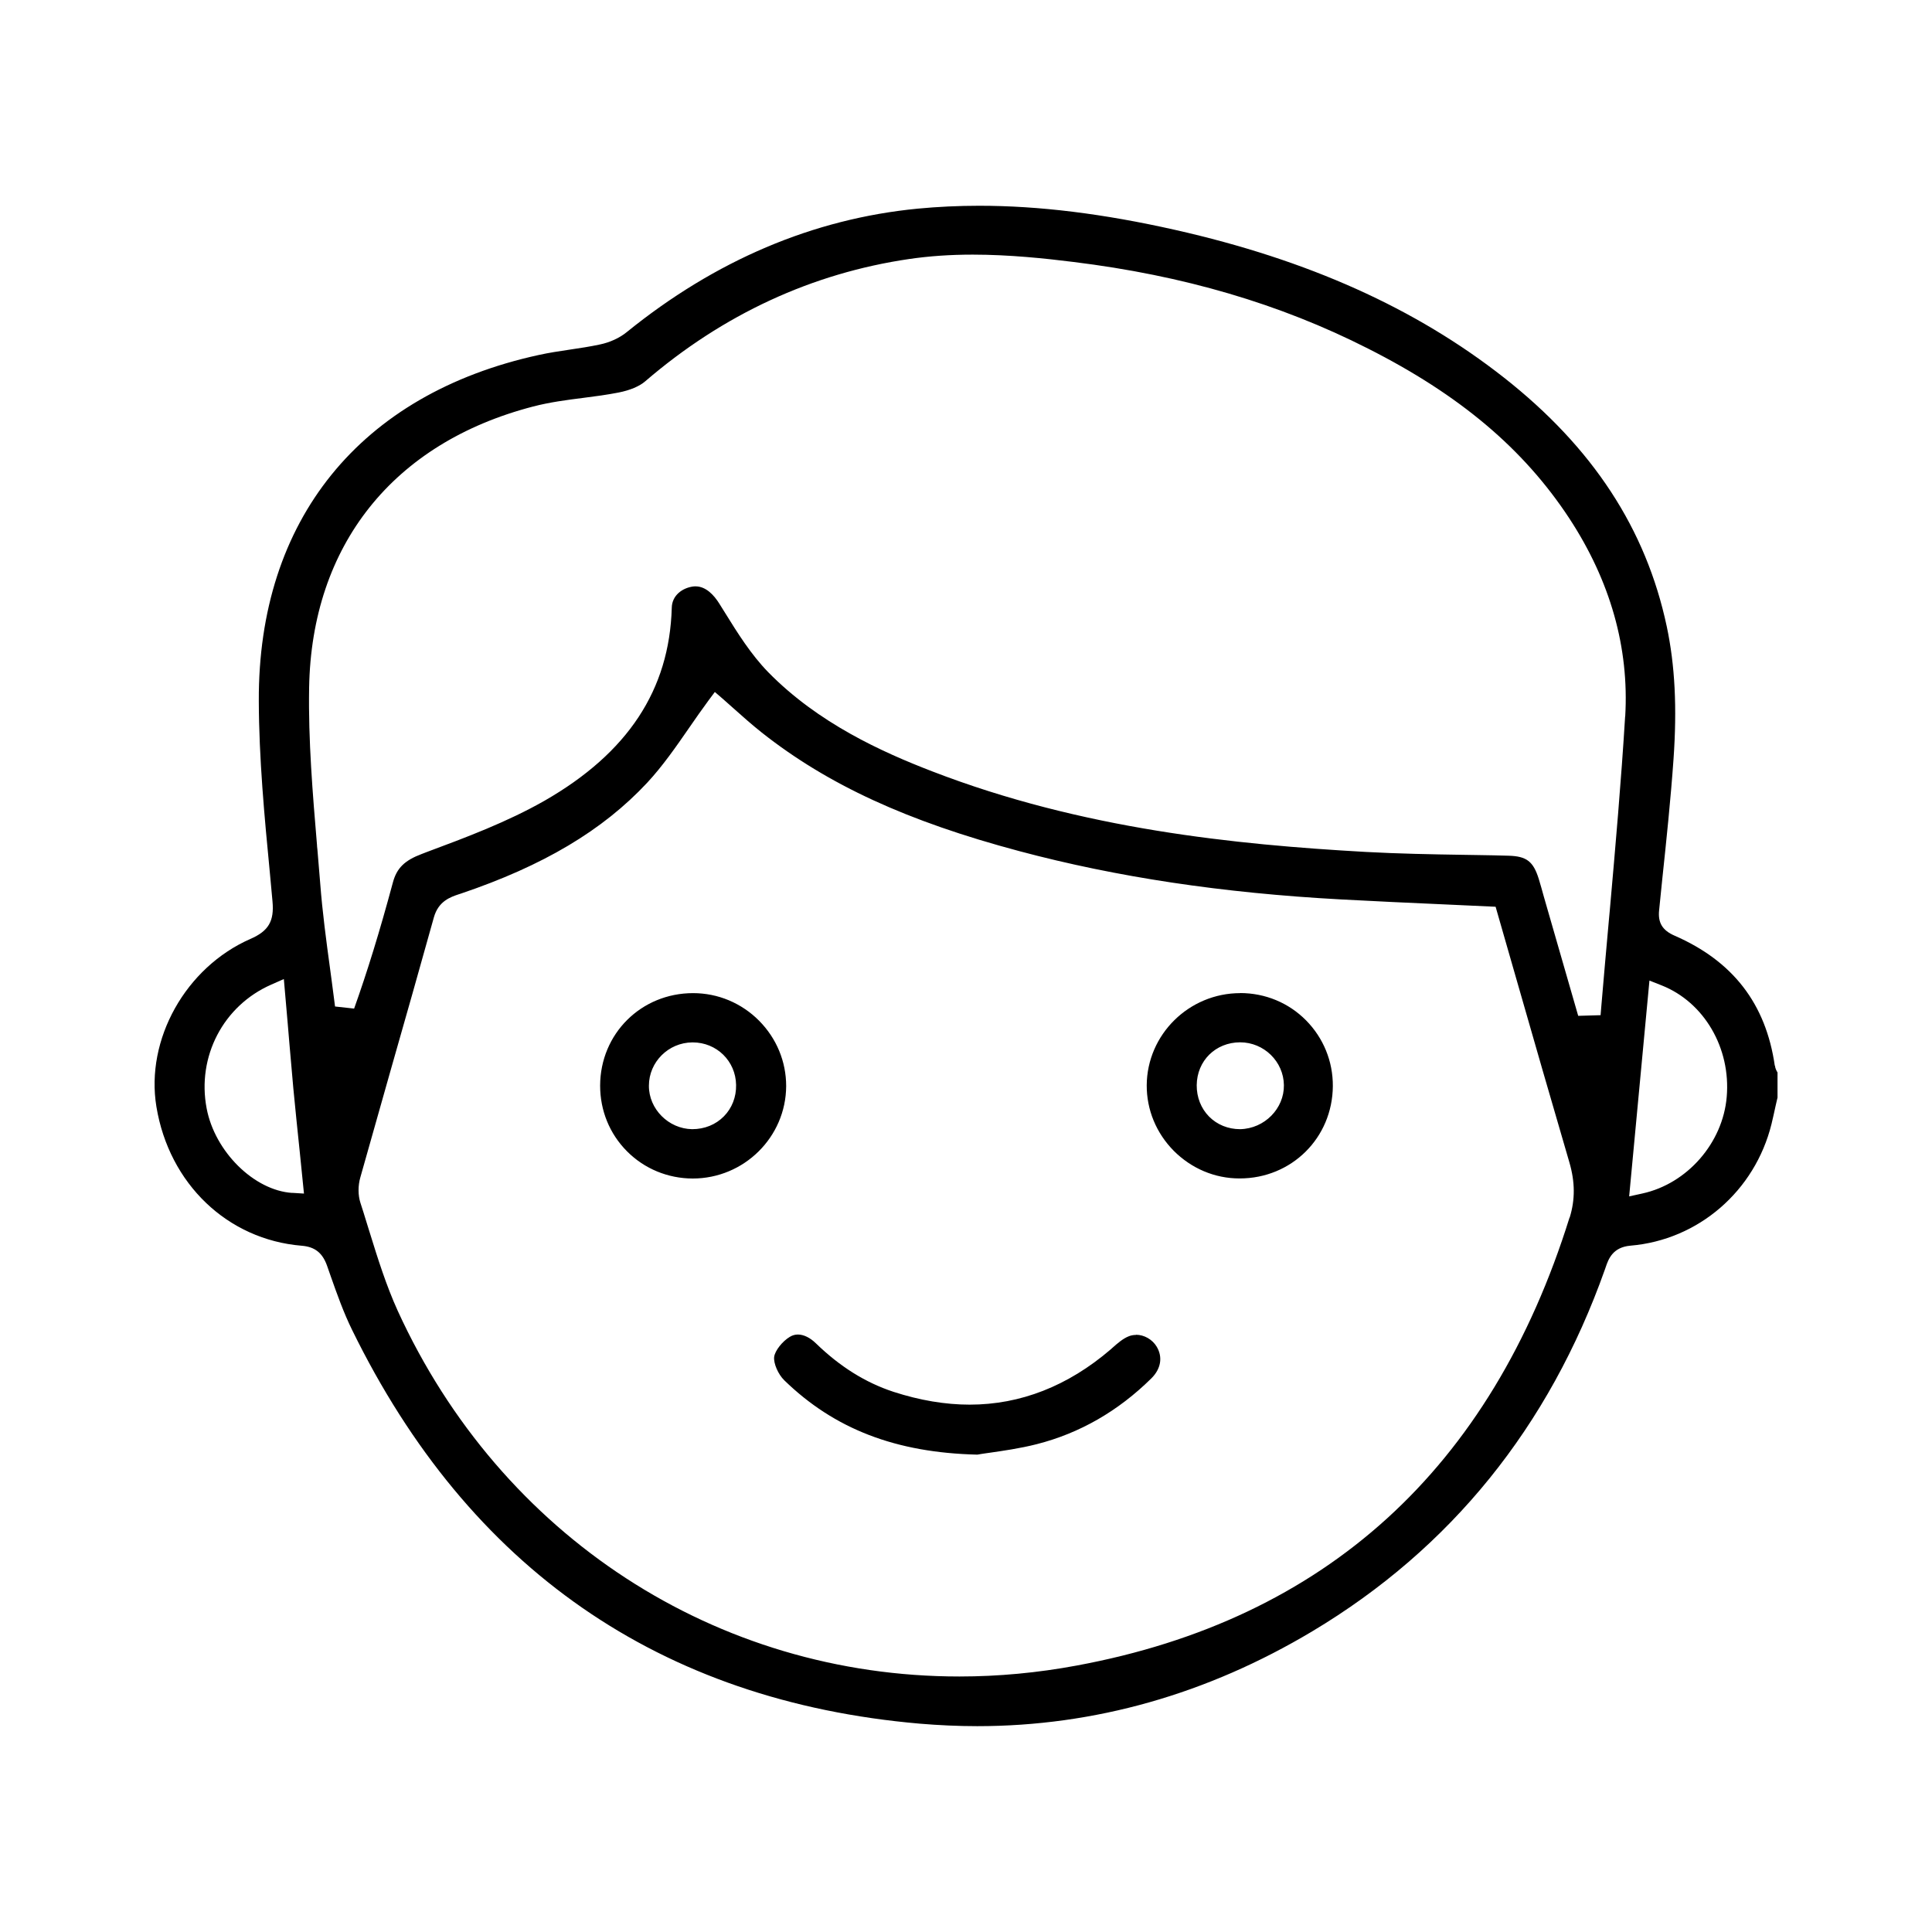 <svg viewBox="0 0 24 24" xmlns="http://www.w3.org/2000/svg">
<path fill-rule="evenodd" clip-rule="evenodd" d="M20.802 11.623C21.528 11.94 21.936 12.469 22.047 13.238H22.049C22.053 13.274 22.069 13.303 22.081 13.323V13.634L22.058 13.734L22.058 13.734C22.041 13.811 22.025 13.887 22.006 13.964C21.8 14.796 21.097 15.403 20.255 15.474C20.032 15.493 19.98 15.643 19.946 15.743L19.937 15.769C19.244 17.724 18.021 19.236 16.303 20.264C14.995 21.046 13.595 21.443 12.14 21.443C11.905 21.443 11.665 21.432 11.426 21.412C8.2 21.132 5.826 19.487 4.374 16.521C4.269 16.308 4.186 16.074 4.106 15.847L4.105 15.844L4.062 15.721C4.005 15.563 3.911 15.488 3.748 15.475C2.826 15.399 2.101 14.706 1.943 13.748C1.805 12.913 2.306 12.017 3.11 11.664C3.336 11.566 3.408 11.443 3.385 11.197L3.353 10.849C3.285 10.146 3.217 9.42 3.215 8.708C3.205 6.461 4.472 4.895 6.691 4.41C6.818 4.382 6.95 4.362 7.079 4.343C7.201 4.325 7.328 4.306 7.453 4.279C7.575 4.254 7.697 4.198 7.784 4.127C8.886 3.234 10.101 2.718 11.399 2.592C11.648 2.568 11.906 2.556 12.165 2.556C12.907 2.556 13.703 2.654 14.599 2.856C16.249 3.228 17.585 3.828 18.683 4.691C19.784 5.557 20.447 6.568 20.705 7.782C20.807 8.264 20.834 8.789 20.789 9.431C20.754 9.929 20.701 10.434 20.649 10.924L20.61 11.309C20.594 11.463 20.652 11.558 20.802 11.623ZM2.567 13.769C2.669 14.307 3.157 14.789 3.631 14.819L3.632 14.818L3.776 14.827L3.724 14.312C3.696 14.05 3.67 13.786 3.644 13.521C3.628 13.337 3.612 13.151 3.595 12.963C3.588 12.88 3.581 12.797 3.574 12.713L3.526 12.162L3.368 12.232C2.774 12.493 2.444 13.126 2.567 13.769ZM13.375 20.69C16.464 20.118 18.523 18.246 19.497 15.126H19.499C19.568 14.903 19.567 14.684 19.495 14.438C19.271 13.673 19.05 12.906 18.83 12.138L18.579 11.264L17.925 11.234C17.501 11.215 17.079 11.196 16.658 11.173C15.181 11.093 13.873 10.896 12.662 10.573C11.27 10.202 10.285 9.749 9.464 9.101C9.342 9.004 9.221 8.897 9.115 8.802C9.068 8.76 9.024 8.72 8.981 8.683L8.88 8.596L8.801 8.702C8.719 8.813 8.641 8.925 8.563 9.038L8.563 9.038C8.393 9.284 8.231 9.517 8.039 9.724C7.486 10.316 6.75 10.754 5.724 11.101L5.702 11.108C5.594 11.144 5.447 11.194 5.39 11.395C5.215 12.024 5.036 12.653 4.857 13.28C4.73 13.728 4.603 14.175 4.477 14.623C4.446 14.729 4.447 14.848 4.477 14.941C4.504 15.023 4.529 15.104 4.554 15.186C4.564 15.219 4.575 15.252 4.585 15.286L4.591 15.305C4.692 15.631 4.797 15.967 4.941 16.284C6.223 19.086 8.897 20.826 11.919 20.826C12.402 20.826 12.892 20.78 13.375 20.69ZM19.997 11.313C20.067 10.521 20.139 9.705 20.188 8.899L20.189 8.9C20.239 8.046 20.005 7.218 19.493 6.437C18.926 5.575 18.133 4.906 16.994 4.33C15.899 3.774 14.701 3.422 13.333 3.254C12.99 3.211 12.539 3.163 12.084 3.163C11.803 3.163 11.546 3.181 11.297 3.217C10.088 3.394 8.984 3.904 8.016 4.736C7.944 4.799 7.826 4.848 7.685 4.876C7.542 4.904 7.394 4.924 7.25 4.942C7.044 4.968 6.829 4.996 6.622 5.05C4.883 5.502 3.87 6.775 3.84 8.544C3.829 9.197 3.884 9.857 3.938 10.498L3.939 10.518L3.943 10.554C3.955 10.696 3.967 10.836 3.978 10.976C4.005 11.33 4.053 11.687 4.1 12.032C4.107 12.087 4.115 12.141 4.122 12.196C4.135 12.298 4.149 12.4 4.162 12.503L4.399 12.529C4.561 12.075 4.715 11.578 4.881 10.961C4.929 10.783 5.027 10.688 5.24 10.608L5.297 10.586C5.791 10.402 6.301 10.211 6.766 9.946C7.799 9.353 8.316 8.57 8.345 7.55C8.348 7.393 8.48 7.304 8.607 7.286C8.62 7.284 8.63 7.284 8.641 7.284C8.773 7.284 8.873 7.399 8.934 7.496L9.004 7.608C9.163 7.865 9.329 8.13 9.543 8.35C10.164 8.984 10.957 9.342 11.58 9.582C13.442 10.301 15.348 10.492 16.965 10.583C17.371 10.605 17.783 10.613 18.181 10.619C18.243 10.62 18.305 10.621 18.367 10.622C18.491 10.624 18.615 10.626 18.739 10.63C18.963 10.636 19.047 10.7 19.115 10.918C19.137 10.991 19.158 11.064 19.178 11.138L19.218 11.277L19.605 12.619L19.883 12.611L19.892 12.502C19.922 12.142 19.955 11.78 19.987 11.42L19.997 11.313ZM20.402 14.826C20.96 14.704 21.402 14.198 21.45 13.625C21.502 13.019 21.169 12.45 20.642 12.241L20.49 12.181L20.238 14.862L20.402 14.826ZM14.019 16.601C14.047 16.589 14.079 16.583 14.111 16.583L14.112 16.581C14.214 16.581 14.315 16.639 14.369 16.729C14.446 16.858 14.422 17.004 14.303 17.122C13.891 17.529 13.413 17.804 12.879 17.94C12.671 17.993 12.451 18.024 12.291 18.047C12.276 18.049 12.261 18.051 12.248 18.053C12.208 18.059 12.172 18.064 12.141 18.07C11.129 18.046 10.367 17.753 9.743 17.147C9.667 17.073 9.607 16.936 9.617 16.855C9.627 16.779 9.719 16.662 9.811 16.607C9.844 16.587 9.876 16.578 9.912 16.578C9.983 16.578 10.062 16.616 10.134 16.686C10.434 16.977 10.75 17.175 11.1 17.29C11.424 17.395 11.742 17.449 12.045 17.449C12.676 17.449 13.265 17.219 13.797 16.763L13.818 16.744C13.883 16.686 13.951 16.628 14.019 16.601ZM9.054 12.426C9.194 12.485 9.322 12.571 9.429 12.679C9.647 12.899 9.766 13.187 9.766 13.492C9.763 14.125 9.243 14.64 8.605 14.64H8.604C8.296 14.639 8.005 14.519 7.789 14.302C7.572 14.084 7.455 13.795 7.455 13.486C7.457 12.841 7.965 12.337 8.61 12.337C8.762 12.337 8.913 12.367 9.054 12.426ZM8.598 14.027C8.754 14.027 8.891 13.97 8.992 13.868C9.093 13.766 9.147 13.627 9.144 13.477C9.139 13.181 8.903 12.949 8.605 12.949H8.601C8.303 12.951 8.061 13.193 8.061 13.487C8.059 13.776 8.305 14.023 8.598 14.027ZM14.245 13.482C14.249 12.851 14.77 12.337 15.407 12.337V12.336C15.719 12.337 16.008 12.457 16.224 12.675C16.44 12.894 16.559 13.184 16.557 13.493C16.552 14.136 16.044 14.639 15.4 14.639H15.397C15.09 14.639 14.801 14.516 14.581 14.296C14.363 14.075 14.244 13.787 14.245 13.482ZM15.019 13.87C15.12 13.972 15.257 14.027 15.405 14.027C15.709 14.021 15.953 13.77 15.949 13.481C15.946 13.187 15.701 12.948 15.405 12.948C15.1 12.949 14.869 13.177 14.866 13.481C14.865 13.63 14.919 13.768 15.019 13.87Z"/>
</svg>
